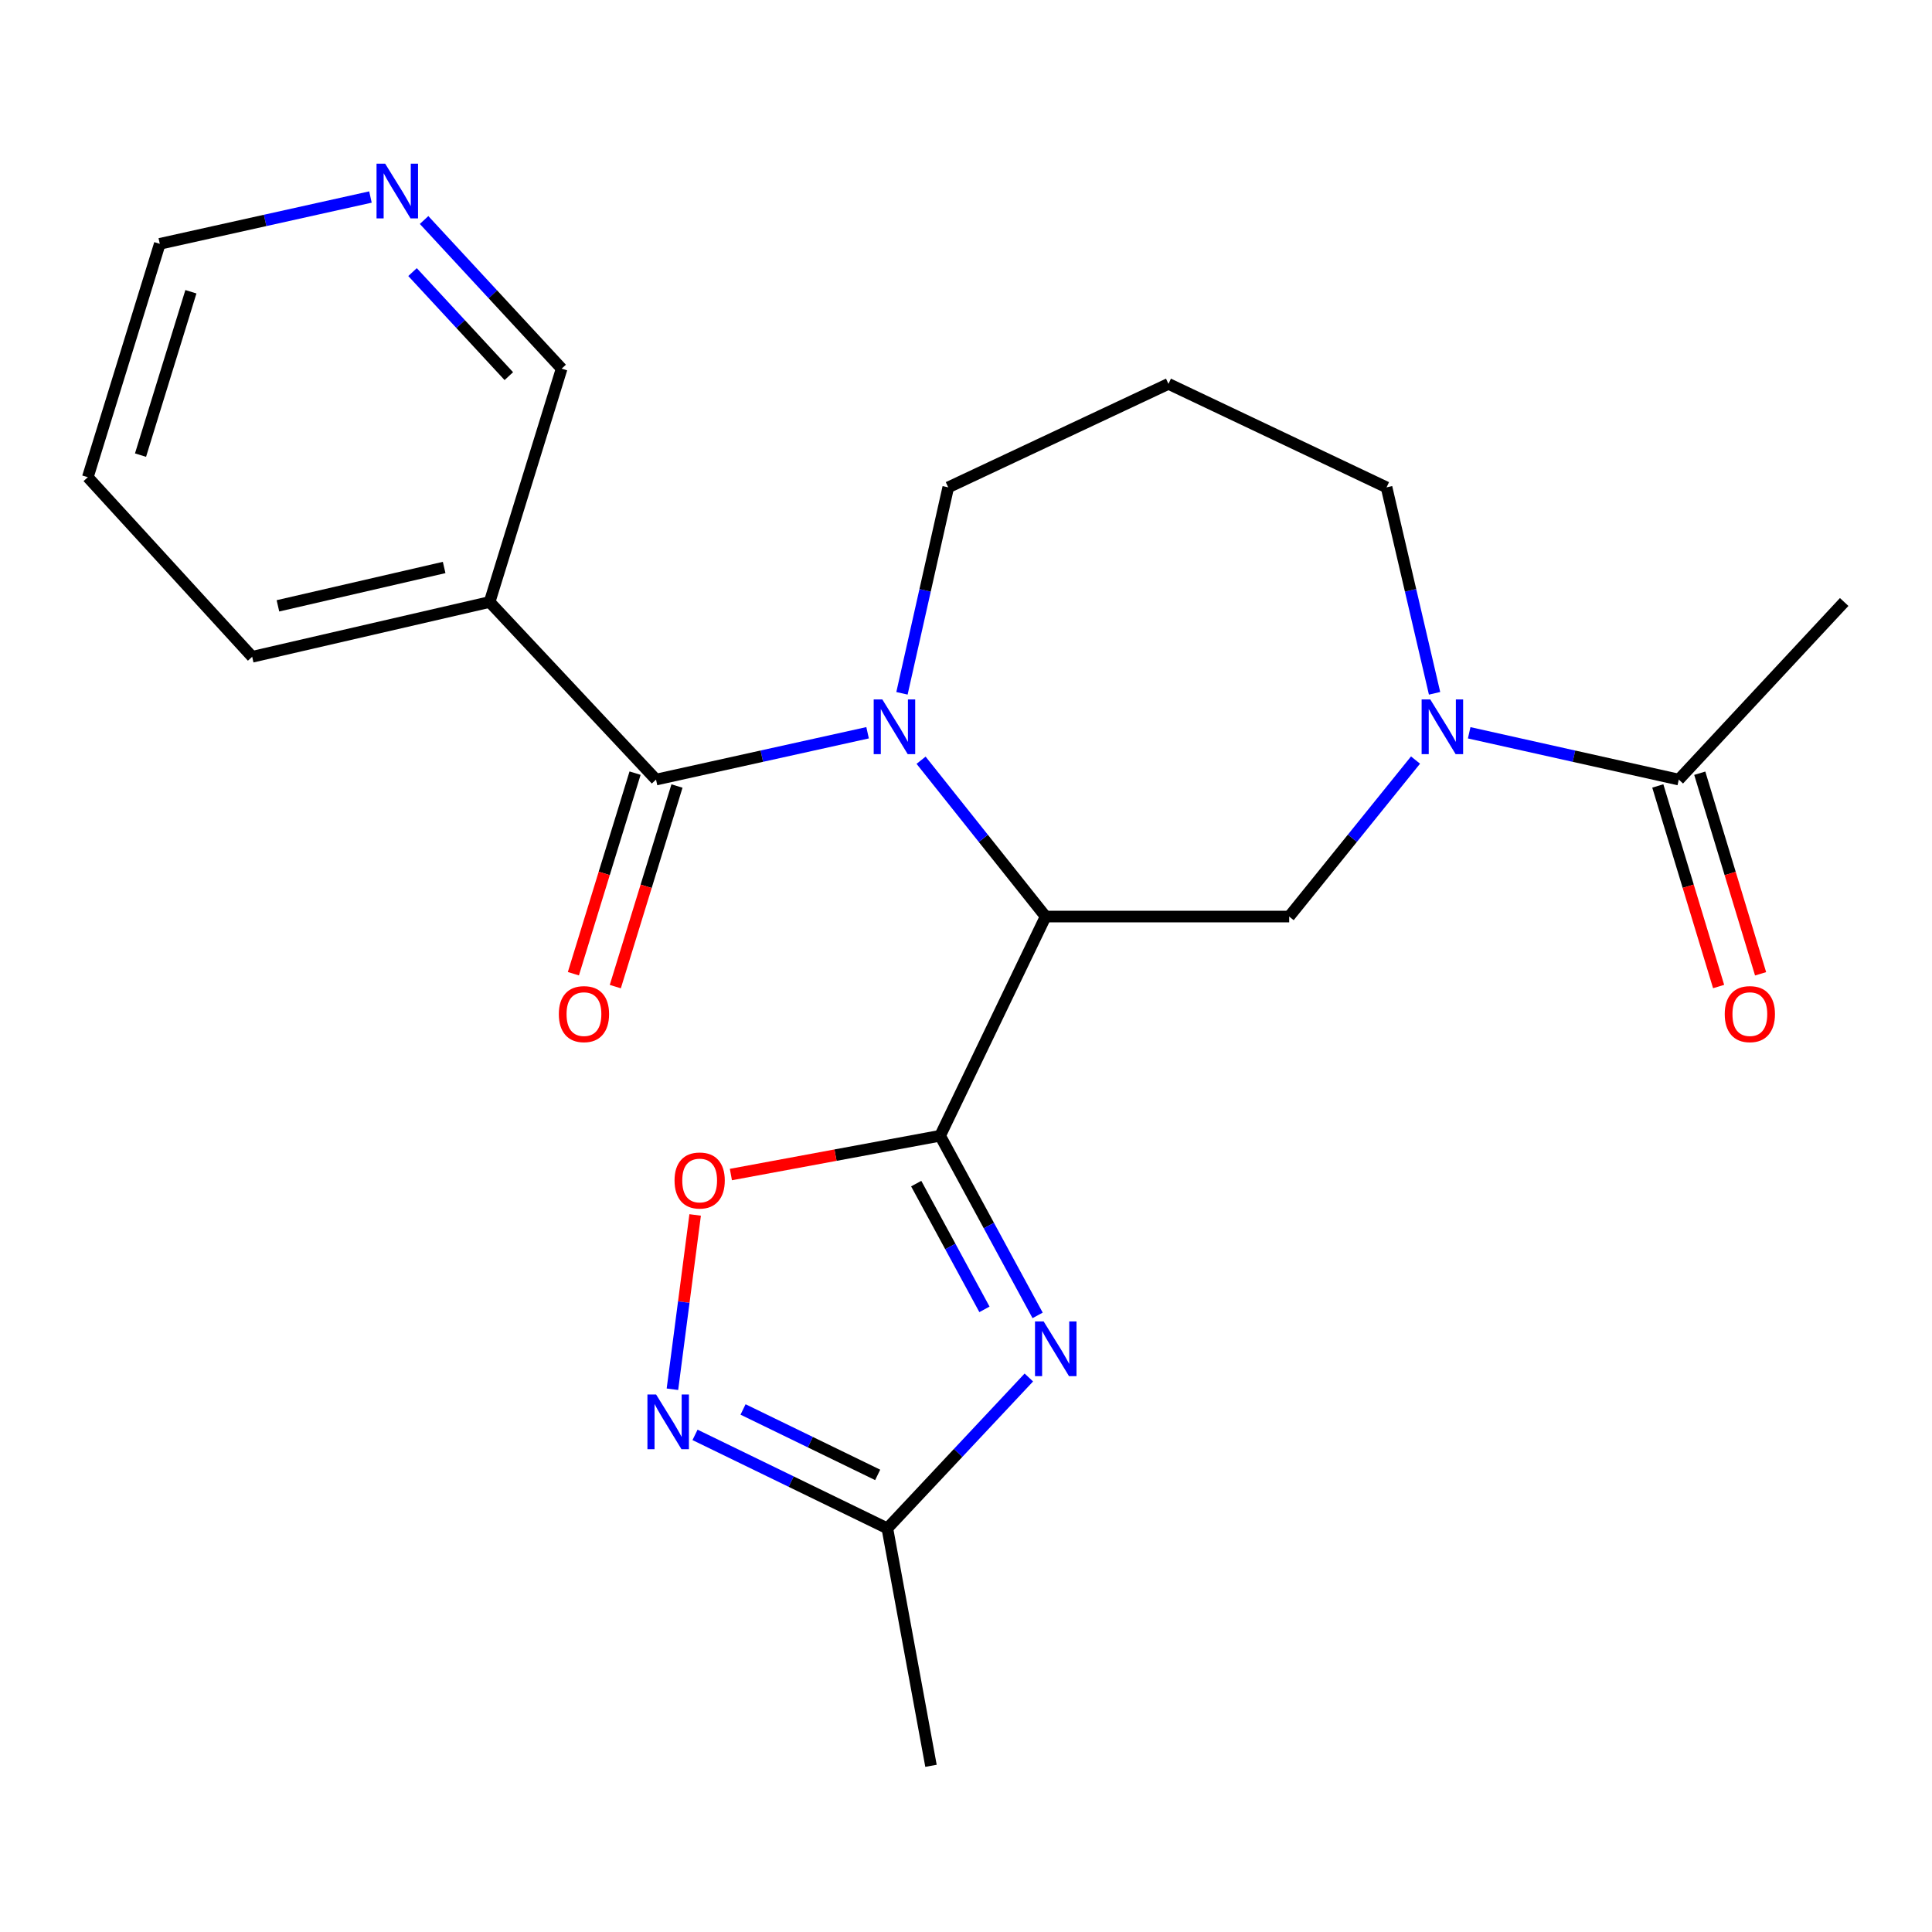 <?xml version='1.0' encoding='iso-8859-1'?>
<svg version='1.1' baseProfile='full'
              xmlns='http://www.w3.org/2000/svg'
                      xmlns:rdkit='http://www.rdkit.org/xml'
                      xmlns:xlink='http://www.w3.org/1999/xlink'
                  xml:space='preserve'
width='1000px' height='1000px' viewBox='0 0 1000 1000'>
<!-- END OF HEADER -->
<rect style='opacity:1.0;fill:#FFFFFF;stroke:none' width='1000' height='1000' x='0' y='0'> </rect>
<path class='bond-0' d='M 486.608,587.862 L 541.211,474.406' style='fill:none;fill-rule:evenodd;stroke:#000000;stroke-width:6px;stroke-linecap:butt;stroke-linejoin:miter;stroke-opacity:1' />
<path class='bond-2' d='M 486.608,587.862 L 511.839,634.353' style='fill:none;fill-rule:evenodd;stroke:#000000;stroke-width:6px;stroke-linecap:butt;stroke-linejoin:miter;stroke-opacity:1' />
<path class='bond-2' d='M 511.839,634.353 L 537.07,680.844' style='fill:none;fill-rule:evenodd;stroke:#0000FF;stroke-width:6px;stroke-linecap:butt;stroke-linejoin:miter;stroke-opacity:1' />
<path class='bond-2' d='M 474.227,612.637 L 491.889,645.181' style='fill:none;fill-rule:evenodd;stroke:#000000;stroke-width:6px;stroke-linecap:butt;stroke-linejoin:miter;stroke-opacity:1' />
<path class='bond-2' d='M 491.889,645.181 L 509.55,677.724' style='fill:none;fill-rule:evenodd;stroke:#0000FF;stroke-width:6px;stroke-linecap:butt;stroke-linejoin:miter;stroke-opacity:1' />
<path class='bond-5' d='M 486.608,587.862 L 432.457,597.902' style='fill:none;fill-rule:evenodd;stroke:#000000;stroke-width:6px;stroke-linecap:butt;stroke-linejoin:miter;stroke-opacity:1' />
<path class='bond-5' d='M 432.457,597.902 L 378.307,607.942' style='fill:none;fill-rule:evenodd;stroke:#FF0000;stroke-width:6px;stroke-linecap:butt;stroke-linejoin:miter;stroke-opacity:1' />
<path class='bond-1' d='M 541.211,474.406 L 508.979,433.95' style='fill:none;fill-rule:evenodd;stroke:#000000;stroke-width:6px;stroke-linecap:butt;stroke-linejoin:miter;stroke-opacity:1' />
<path class='bond-1' d='M 508.979,433.95 L 476.746,393.494' style='fill:none;fill-rule:evenodd;stroke:#0000FF;stroke-width:6px;stroke-linecap:butt;stroke-linejoin:miter;stroke-opacity:1' />
<path class='bond-6' d='M 541.211,474.406 L 667.278,474.406' style='fill:none;fill-rule:evenodd;stroke:#000000;stroke-width:6px;stroke-linecap:butt;stroke-linejoin:miter;stroke-opacity:1' />
<path class='bond-3' d='M 449.063,379.272 L 394.31,391.391' style='fill:none;fill-rule:evenodd;stroke:#0000FF;stroke-width:6px;stroke-linecap:butt;stroke-linejoin:miter;stroke-opacity:1' />
<path class='bond-3' d='M 394.31,391.391 L 339.557,403.509' style='fill:none;fill-rule:evenodd;stroke:#000000;stroke-width:6px;stroke-linecap:butt;stroke-linejoin:miter;stroke-opacity:1' />
<path class='bond-14' d='M 466.858,358.859 L 478.832,305.559' style='fill:none;fill-rule:evenodd;stroke:#0000FF;stroke-width:6px;stroke-linecap:butt;stroke-linejoin:miter;stroke-opacity:1' />
<path class='bond-14' d='M 478.832,305.559 L 490.807,252.259' style='fill:none;fill-rule:evenodd;stroke:#000000;stroke-width:6px;stroke-linecap:butt;stroke-linejoin:miter;stroke-opacity:1' />
<path class='bond-8' d='M 532.532,712.989 L 495.912,752.035' style='fill:none;fill-rule:evenodd;stroke:#0000FF;stroke-width:6px;stroke-linecap:butt;stroke-linejoin:miter;stroke-opacity:1' />
<path class='bond-8' d='M 495.912,752.035 L 459.293,791.081' style='fill:none;fill-rule:evenodd;stroke:#000000;stroke-width:6px;stroke-linecap:butt;stroke-linejoin:miter;stroke-opacity:1' />
<path class='bond-9' d='M 339.557,403.509 L 253.427,311.592' style='fill:none;fill-rule:evenodd;stroke:#000000;stroke-width:6px;stroke-linecap:butt;stroke-linejoin:miter;stroke-opacity:1' />
<path class='bond-11' d='M 328.708,400.174 L 312.747,452.084' style='fill:none;fill-rule:evenodd;stroke:#000000;stroke-width:6px;stroke-linecap:butt;stroke-linejoin:miter;stroke-opacity:1' />
<path class='bond-11' d='M 312.747,452.084 L 296.785,503.994' style='fill:none;fill-rule:evenodd;stroke:#FF0000;stroke-width:6px;stroke-linecap:butt;stroke-linejoin:miter;stroke-opacity:1' />
<path class='bond-11' d='M 350.405,406.845 L 334.443,458.755' style='fill:none;fill-rule:evenodd;stroke:#000000;stroke-width:6px;stroke-linecap:butt;stroke-linejoin:miter;stroke-opacity:1' />
<path class='bond-11' d='M 334.443,458.755 L 318.482,510.665' style='fill:none;fill-rule:evenodd;stroke:#FF0000;stroke-width:6px;stroke-linecap:butt;stroke-linejoin:miter;stroke-opacity:1' />
<path class='bond-4' d='M 732.677,393.406 L 699.978,433.906' style='fill:none;fill-rule:evenodd;stroke:#0000FF;stroke-width:6px;stroke-linecap:butt;stroke-linejoin:miter;stroke-opacity:1' />
<path class='bond-4' d='M 699.978,433.906 L 667.278,474.406' style='fill:none;fill-rule:evenodd;stroke:#000000;stroke-width:6px;stroke-linecap:butt;stroke-linejoin:miter;stroke-opacity:1' />
<path class='bond-10' d='M 760.447,379.292 L 814.69,391.401' style='fill:none;fill-rule:evenodd;stroke:#0000FF;stroke-width:6px;stroke-linecap:butt;stroke-linejoin:miter;stroke-opacity:1' />
<path class='bond-10' d='M 814.69,391.401 L 868.933,403.509' style='fill:none;fill-rule:evenodd;stroke:#000000;stroke-width:6px;stroke-linecap:butt;stroke-linejoin:miter;stroke-opacity:1' />
<path class='bond-16' d='M 742.531,358.854 L 730.107,305.556' style='fill:none;fill-rule:evenodd;stroke:#0000FF;stroke-width:6px;stroke-linecap:butt;stroke-linejoin:miter;stroke-opacity:1' />
<path class='bond-16' d='M 730.107,305.556 L 717.682,252.259' style='fill:none;fill-rule:evenodd;stroke:#000000;stroke-width:6px;stroke-linecap:butt;stroke-linejoin:miter;stroke-opacity:1' />
<path class='bond-7' d='M 359.807,628.851 L 353.927,673.963' style='fill:none;fill-rule:evenodd;stroke:#FF0000;stroke-width:6px;stroke-linecap:butt;stroke-linejoin:miter;stroke-opacity:1' />
<path class='bond-7' d='M 353.927,673.963 L 348.047,719.075' style='fill:none;fill-rule:evenodd;stroke:#0000FF;stroke-width:6px;stroke-linecap:butt;stroke-linejoin:miter;stroke-opacity:1' />
<path class='bond-23' d='M 359.743,742.689 L 409.518,766.885' style='fill:none;fill-rule:evenodd;stroke:#0000FF;stroke-width:6px;stroke-linecap:butt;stroke-linejoin:miter;stroke-opacity:1' />
<path class='bond-23' d='M 409.518,766.885 L 459.293,791.081' style='fill:none;fill-rule:evenodd;stroke:#000000;stroke-width:6px;stroke-linecap:butt;stroke-linejoin:miter;stroke-opacity:1' />
<path class='bond-23' d='M 384.599,729.533 L 419.442,746.47' style='fill:none;fill-rule:evenodd;stroke:#0000FF;stroke-width:6px;stroke-linecap:butt;stroke-linejoin:miter;stroke-opacity:1' />
<path class='bond-23' d='M 419.442,746.47 L 454.284,763.407' style='fill:none;fill-rule:evenodd;stroke:#000000;stroke-width:6px;stroke-linecap:butt;stroke-linejoin:miter;stroke-opacity:1' />
<path class='bond-20' d='M 459.293,791.081 L 481.879,913.982' style='fill:none;fill-rule:evenodd;stroke:#000000;stroke-width:6px;stroke-linecap:butt;stroke-linejoin:miter;stroke-opacity:1' />
<path class='bond-17' d='M 253.427,311.592 L 290.704,190.808' style='fill:none;fill-rule:evenodd;stroke:#000000;stroke-width:6px;stroke-linecap:butt;stroke-linejoin:miter;stroke-opacity:1' />
<path class='bond-18' d='M 253.427,311.592 L 130.525,339.953' style='fill:none;fill-rule:evenodd;stroke:#000000;stroke-width:6px;stroke-linecap:butt;stroke-linejoin:miter;stroke-opacity:1' />
<path class='bond-18' d='M 229.888,293.728 L 143.856,313.581' style='fill:none;fill-rule:evenodd;stroke:#000000;stroke-width:6px;stroke-linecap:butt;stroke-linejoin:miter;stroke-opacity:1' />
<path class='bond-12' d='M 858.072,406.803 L 873.813,458.715' style='fill:none;fill-rule:evenodd;stroke:#000000;stroke-width:6px;stroke-linecap:butt;stroke-linejoin:miter;stroke-opacity:1' />
<path class='bond-12' d='M 873.813,458.715 L 889.553,510.627' style='fill:none;fill-rule:evenodd;stroke:#FF0000;stroke-width:6px;stroke-linecap:butt;stroke-linejoin:miter;stroke-opacity:1' />
<path class='bond-12' d='M 879.794,400.216 L 895.535,452.128' style='fill:none;fill-rule:evenodd;stroke:#000000;stroke-width:6px;stroke-linecap:butt;stroke-linejoin:miter;stroke-opacity:1' />
<path class='bond-12' d='M 895.535,452.128 L 911.276,504.04' style='fill:none;fill-rule:evenodd;stroke:#FF0000;stroke-width:6px;stroke-linecap:butt;stroke-linejoin:miter;stroke-opacity:1' />
<path class='bond-19' d='M 868.933,403.509 L 954.545,311.592' style='fill:none;fill-rule:evenodd;stroke:#000000;stroke-width:6px;stroke-linecap:butt;stroke-linejoin:miter;stroke-opacity:1' />
<path class='bond-13' d='M 219.504,113.878 L 255.104,152.343' style='fill:none;fill-rule:evenodd;stroke:#0000FF;stroke-width:6px;stroke-linecap:butt;stroke-linejoin:miter;stroke-opacity:1' />
<path class='bond-13' d='M 255.104,152.343 L 290.704,190.808' style='fill:none;fill-rule:evenodd;stroke:#000000;stroke-width:6px;stroke-linecap:butt;stroke-linejoin:miter;stroke-opacity:1' />
<path class='bond-13' d='M 213.525,140.835 L 238.445,167.761' style='fill:none;fill-rule:evenodd;stroke:#0000FF;stroke-width:6px;stroke-linecap:butt;stroke-linejoin:miter;stroke-opacity:1' />
<path class='bond-13' d='M 238.445,167.761 L 263.365,194.687' style='fill:none;fill-rule:evenodd;stroke:#000000;stroke-width:6px;stroke-linecap:butt;stroke-linejoin:miter;stroke-opacity:1' />
<path class='bond-25' d='M 191.745,101.976 L 137.225,114.09' style='fill:none;fill-rule:evenodd;stroke:#0000FF;stroke-width:6px;stroke-linecap:butt;stroke-linejoin:miter;stroke-opacity:1' />
<path class='bond-25' d='M 137.225,114.09 L 82.706,126.205' style='fill:none;fill-rule:evenodd;stroke:#000000;stroke-width:6px;stroke-linecap:butt;stroke-linejoin:miter;stroke-opacity:1' />
<path class='bond-15' d='M 490.807,252.259 L 604.793,198.69' style='fill:none;fill-rule:evenodd;stroke:#000000;stroke-width:6px;stroke-linecap:butt;stroke-linejoin:miter;stroke-opacity:1' />
<path class='bond-24' d='M 604.793,198.69 L 717.682,252.259' style='fill:none;fill-rule:evenodd;stroke:#000000;stroke-width:6px;stroke-linecap:butt;stroke-linejoin:miter;stroke-opacity:1' />
<path class='bond-22' d='M 130.525,339.953 L 45.455,247.001' style='fill:none;fill-rule:evenodd;stroke:#000000;stroke-width:6px;stroke-linecap:butt;stroke-linejoin:miter;stroke-opacity:1' />
<path class='bond-21' d='M 82.706,126.205 L 45.455,247.001' style='fill:none;fill-rule:evenodd;stroke:#000000;stroke-width:6px;stroke-linecap:butt;stroke-linejoin:miter;stroke-opacity:1' />
<path class='bond-21' d='M 98.809,151.013 L 72.733,235.57' style='fill:none;fill-rule:evenodd;stroke:#000000;stroke-width:6px;stroke-linecap:butt;stroke-linejoin:miter;stroke-opacity:1' />
<path  class='atom-2' d='M 456.703 362.035
L 465.983 377.035
Q 466.903 378.515, 468.383 381.195
Q 469.863 383.875, 469.943 384.035
L 469.943 362.035
L 473.703 362.035
L 473.703 390.355
L 469.823 390.355
L 459.863 373.955
Q 458.703 372.035, 457.463 369.835
Q 456.263 367.635, 455.903 366.955
L 455.903 390.355
L 452.223 390.355
L 452.223 362.035
L 456.703 362.035
' fill='#0000FF'/>
<path  class='atom-3' d='M 540.197 683.981
L 549.477 698.981
Q 550.397 700.461, 551.877 703.141
Q 553.357 705.821, 553.437 705.981
L 553.437 683.981
L 557.197 683.981
L 557.197 712.301
L 553.317 712.301
L 543.357 695.901
Q 542.197 693.981, 540.957 691.781
Q 539.757 689.581, 539.397 688.901
L 539.397 712.301
L 535.717 712.301
L 535.717 683.981
L 540.197 683.981
' fill='#0000FF'/>
<path  class='atom-5' d='M 740.313 362.035
L 749.593 377.035
Q 750.513 378.515, 751.993 381.195
Q 753.473 383.875, 753.553 384.035
L 753.553 362.035
L 757.313 362.035
L 757.313 390.355
L 753.433 390.355
L 743.473 373.955
Q 742.313 372.035, 741.073 369.835
Q 739.873 367.635, 739.513 366.955
L 739.513 390.355
L 735.833 390.355
L 735.833 362.035
L 740.313 362.035
' fill='#0000FF'/>
<path  class='atom-6' d='M 349.142 611.02
Q 349.142 604.22, 352.502 600.42
Q 355.862 596.62, 362.142 596.62
Q 368.422 596.62, 371.782 600.42
Q 375.142 604.22, 375.142 611.02
Q 375.142 617.9, 371.742 621.82
Q 368.342 625.7, 362.142 625.7
Q 355.902 625.7, 352.502 621.82
Q 349.142 617.94, 349.142 611.02
M 362.142 622.5
Q 366.462 622.5, 368.782 619.62
Q 371.142 616.7, 371.142 611.02
Q 371.142 605.46, 368.782 602.66
Q 366.462 599.82, 362.142 599.82
Q 357.822 599.82, 355.462 602.62
Q 353.142 605.42, 353.142 611.02
Q 353.142 616.74, 355.462 619.62
Q 357.822 622.5, 362.142 622.5
' fill='#FF0000'/>
<path  class='atom-8' d='M 339.589 721.775
L 348.869 736.775
Q 349.789 738.255, 351.269 740.935
Q 352.749 743.615, 352.829 743.775
L 352.829 721.775
L 356.589 721.775
L 356.589 750.095
L 352.709 750.095
L 342.749 733.695
Q 341.589 731.775, 340.349 729.575
Q 339.149 727.375, 338.789 726.695
L 338.789 750.095
L 335.109 750.095
L 335.109 721.775
L 339.589 721.775
' fill='#0000FF'/>
<path  class='atom-12' d='M 289.255 524.902
Q 289.255 518.102, 292.615 514.302
Q 295.975 510.502, 302.255 510.502
Q 308.535 510.502, 311.895 514.302
Q 315.255 518.102, 315.255 524.902
Q 315.255 531.782, 311.855 535.702
Q 308.455 539.582, 302.255 539.582
Q 296.015 539.582, 292.615 535.702
Q 289.255 531.822, 289.255 524.902
M 302.255 536.382
Q 306.575 536.382, 308.895 533.502
Q 311.255 530.582, 311.255 524.902
Q 311.255 519.342, 308.895 516.542
Q 306.575 513.702, 302.255 513.702
Q 297.935 513.702, 295.575 516.502
Q 293.255 519.302, 293.255 524.902
Q 293.255 530.622, 295.575 533.502
Q 297.935 536.382, 302.255 536.382
' fill='#FF0000'/>
<path  class='atom-13' d='M 892.718 524.902
Q 892.718 518.102, 896.078 514.302
Q 899.438 510.502, 905.718 510.502
Q 911.998 510.502, 915.358 514.302
Q 918.718 518.102, 918.718 524.902
Q 918.718 531.782, 915.318 535.702
Q 911.918 539.582, 905.718 539.582
Q 899.478 539.582, 896.078 535.702
Q 892.718 531.822, 892.718 524.902
M 905.718 536.382
Q 910.038 536.382, 912.358 533.502
Q 914.718 530.582, 914.718 524.902
Q 914.718 519.342, 912.358 516.542
Q 910.038 513.702, 905.718 513.702
Q 901.398 513.702, 899.038 516.502
Q 896.718 519.302, 896.718 524.902
Q 896.718 530.622, 899.038 533.502
Q 901.398 536.382, 905.718 536.382
' fill='#FF0000'/>
<path  class='atom-14' d='M 199.373 84.73
L 208.653 99.73
Q 209.573 101.21, 211.053 103.89
Q 212.533 106.57, 212.613 106.73
L 212.613 84.73
L 216.373 84.73
L 216.373 113.05
L 212.493 113.05
L 202.533 96.65
Q 201.373 94.73, 200.133 92.53
Q 198.933 90.33, 198.573 89.65
L 198.573 113.05
L 194.893 113.05
L 194.893 84.73
L 199.373 84.73
' fill='#0000FF'/>
</svg>
